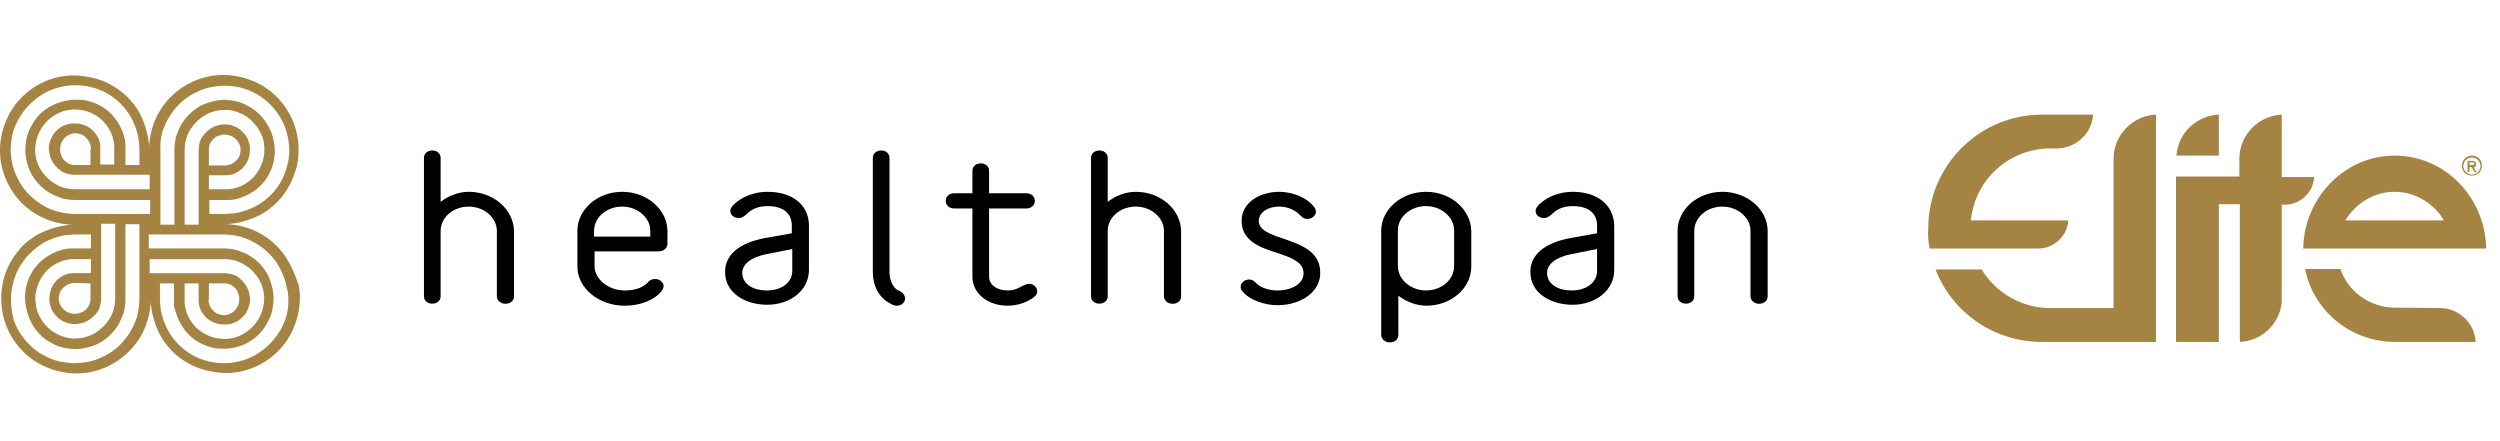 <?xml version="1.0" encoding="utf-8"?>
<!-- Generator: Adobe Illustrator 15.1.0, SVG Export Plug-In . SVG Version: 6.00 Build 0)  -->
<!DOCTYPE svg PUBLIC "-//W3C//DTD SVG 1.1//EN" "http://www.w3.org/Graphics/SVG/1.1/DTD/svg11.dtd">
<svg version="1.1" id="Layer_1" xmlns="http://www.w3.org/2000/svg" xmlns:xlink="http://www.w3.org/1999/xlink" x="0px" y="0px"
	 width="283.319px" height="50px" viewBox="0 0 283.319 50" enable-background="new 0 0 283.319 50" xml:space="preserve">
<path d="M53.122,21.737c-1.133,0-2.268,0.433-3.186,1.137v-4.97c0-1.134-1.89-1.134-1.89,0v15.659c0,1.134,1.89,1.134,1.89,0v-7.397
	c0-1.512,1.404-2.754,3.186-2.754c1.728,0,3.187,1.242,3.187,2.754v7.397c0,0.541,0.485,0.863,0.972,0.863
	c0.486,0,0.971-0.269,0.971-0.863v-7.397C58.199,23.736,55.931,21.737,53.122,21.737z"/>
<path d="M70.51,21.737c-2.808,0-5.076,1.999-5.076,4.429v4.05c0,2.431,2.43,4.428,5.346,4.428c1.728,0,3.348-0.595,4.212-1.674
	c0.107-0.162,0.216-0.379,0.216-0.541c0-0.432-0.432-0.81-0.972-0.81c-0.27,0-0.594,0.107-0.756,0.324
	c-0.756,0.864-1.998,0.973-2.7,0.973c-1.836,0-3.402-1.297-3.402-2.754v-1.676h7.29c0.54,0,0.972-0.377,0.972-0.863v-1.512
	C75.586,23.736,73.318,21.737,70.51,21.737z M70.51,23.412c1.728,0,3.186,1.242,3.186,2.754v0.647h-6.373v-0.647
	C67.324,24.654,68.729,23.412,70.51,23.412z"/>
<path d="M86.98,21.737c-1.513,0-2.862,0.54-3.78,1.404c-0.162,0.161-0.433,0.432-0.433,0.756c0,0.486,0.433,0.811,0.919,0.811
	c0.432,0,0.647-0.216,0.917-0.432c0.108-0.108,0.216-0.218,0.378-0.324c0.378-0.271,0.973-0.595,1.999-0.595
	c1.781,0,2.753,0.811,2.753,2.215v0.865l-3.024,0.539c-2.917,0.54-4.537,1.889-4.537,3.833c0,2.537,2.485,3.727,4.753,3.727
	c2.7,0,4.751-1.674,4.751-3.942v-5.021C91.678,23.25,89.841,21.737,86.98,21.737z M89.788,28.218v2.484
	c0,1.295-1.188,2.214-2.862,2.214c-1.728,0-2.808-0.81-2.808-1.999c0-0.973,1.025-1.78,2.699-2.104L89.788,28.218z"/>
<path d="M101.938,32.97c-0.864-0.323-1.134-1.403-1.134-2.16V17.904c0-1.134-1.89-1.134-1.89,0V30.81
	c0,1.619,0.702,2.916,1.943,3.563c0.271,0.163,0.432,0.216,0.432,0.216l0,0c0.163,0.055,0.271,0.055,0.379,0.055
	c0.541,0,0.917-0.432,0.917-0.864C102.532,33.456,102.315,33.132,101.938,32.97z"/>
<path d="M116.625,32.16c-0.269,0-0.539,0.163-0.81,0.269c-0.379,0.218-0.863,0.487-1.62,0.487c-1.241,0-2.105-0.649-2.105-1.566
	v-7.723h4.211c0.649,0,0.974-0.431,0.974-0.863c0-0.431-0.324-0.864-0.974-0.864h-4.211v-2.536c0-1.135-1.89-1.135-1.89,0v2.536
	h-2.052c-0.649,0-0.974,0.434-0.974,0.864c0,0.433,0.324,0.863,0.974,0.863h2.052v7.723c0,1.891,1.727,3.294,3.995,3.294
	c0.918,0,1.944-0.271,2.755-0.811c0.269-0.162,0.594-0.431,0.594-0.81C117.543,32.538,117.111,32.16,116.625,32.16z"/>
<path d="M128.721,21.737c-1.134,0-2.268,0.433-3.186,1.137v-4.97c0-1.134-1.892-1.134-1.892,0v15.659c0,1.134,1.892,1.134,1.892,0
	v-7.397c0-1.512,1.402-2.754,3.186-2.754c1.728,0,3.186,1.242,3.186,2.754v7.397c0,0.541,0.486,0.863,0.973,0.863
	c0.485,0,0.972-0.269,0.972-0.863v-7.397C133.796,23.736,131.529,21.737,128.721,21.737z"/>
<path d="M147.404,24.492L147.404,24.492L147.404,24.492z"/>
<path d="M145.407,27.03c-1.512-0.486-2.754-0.973-2.754-1.998c0-0.918,0.971-1.62,2.322-1.62c0.863,0,1.674,0.324,2.267,0.864
	c0.055,0.107,0.108,0.161,0.162,0.161c0.215,0.271,0.486,0.378,0.756,0.378c0.486,0,0.974-0.378,0.974-0.809
	c0-0.164-0.055-0.326-0.163-0.487c-0.757-1.08-2.431-1.782-3.995-1.782c-2.106,0-4.267,1.137-4.267,3.295
	c0,2.269,2.105,3.024,3.995,3.616c1.62,0.542,3.025,1.028,3.025,2.323c0,1.135-1.242,1.944-2.97,1.944
	c-0.919,0-1.782-0.27-2.323-0.756l-0.106-0.108c-0.217-0.216-0.434-0.378-0.757-0.378c-0.54,0-0.973,0.378-0.973,0.864
	c0,0.162,0.054,0.324,0.216,0.485c0.812,1.025,2.593,1.565,3.943,1.565c2.754,0,4.859-1.565,4.859-3.617
	C149.671,28.486,147.404,27.731,145.407,27.03z"/>
<path d="M161.607,21.737c-2.811,0-5.078,1.999-5.078,4.429v11.771c0,0.539,0.486,0.864,0.973,0.864s0.971-0.27,0.971-0.864V33.51
	c0.92,0.702,2.055,1.134,3.188,1.134c2.809,0,5.076-1.997,5.076-4.428v-4.05C166.682,23.736,164.414,21.737,161.607,21.737z
	 M161.607,32.916c-1.729,0-3.188-1.242-3.188-2.754v-4.051c0-1.513,1.404-2.754,3.188-2.754c1.727,0,3.186,1.241,3.186,2.754v4.051
	C164.793,31.727,163.334,32.916,161.607,32.916z"/>
<path d="M178.238,21.737c-1.512,0-2.861,0.54-3.781,1.404c-0.162,0.161-0.432,0.432-0.432,0.756c0,0.486,0.432,0.811,0.918,0.811
	c0.434,0,0.648-0.216,0.918-0.432c0.109-0.108,0.217-0.218,0.377-0.324c0.381-0.271,0.973-0.595,2-0.595
	c1.781,0,2.754,0.811,2.754,2.215v0.865l-3.023,0.539c-2.918,0.54-4.537,1.889-4.537,3.833c0,2.537,2.484,3.727,4.752,3.727
	c2.699,0,4.752-1.674,4.752-3.942v-5.021C182.883,23.25,181.045,21.737,178.238,21.737z M180.992,28.218v2.484
	c0,1.295-1.189,2.214-2.863,2.214c-1.727,0-2.807-0.81-2.807-1.999c0-0.973,1.025-1.78,2.699-2.104L180.992,28.218z"/>
<path d="M195.193,21.737c-2.809,0-5.076,1.999-5.076,4.429v7.397c0,1.134,1.891,1.134,1.891,0v-7.397
	c0-1.512,1.404-2.754,3.186-2.754c1.729,0,3.186,1.242,3.186,2.754v7.397c0,0.541,0.486,0.863,0.973,0.863
	c0.484,0,0.971-0.269,0.971-0.863v-7.397C200.322,23.736,198.002,21.737,195.193,21.737z"/>
<path fill="#A58342" d="M32.975,30.164c-0.688-1.427-1.744-2.642-3.118-3.486c-0.687-0.424-1.374-0.74-2.167-0.953
	c-0.687-0.211-1.427-0.315-2.167-0.315h0.105c0.211,0,0.37,0,0.581-0.054c0.37-0.053,0.793-0.106,1.163-0.211
	c0.793-0.212,1.532-0.477,2.219-0.846c0.687-0.37,1.321-0.899,1.85-1.427c0.581-0.581,1.004-1.216,1.374-1.903
	c0.37-0.686,0.634-1.426,0.846-2.219c0.158-0.74,0.211-1.532,0.158-2.325c-0.053-0.792-0.212-1.586-0.476-2.325
	c-0.528-1.479-1.479-2.8-2.747-3.804c-0.634-0.477-1.321-0.899-2.061-1.163c-0.74-0.317-1.48-0.476-2.272-0.582
	c-0.317-0.053-0.582-0.053-0.898-0.053c-0.106,0-0.212,0-0.264,0c-0.37,0-0.793,0.053-1.163,0.105
	c-0.793,0.159-1.533,0.37-2.272,0.74c-1.428,0.688-2.643,1.744-3.488,3.118c-0.423,0.687-0.74,1.374-0.951,2.166
	c-0.211,0.688-0.317,1.374-0.317,2.113l0,0c0-0.21,0-0.421-0.052-0.58c-0.054-0.424-0.106-0.793-0.212-1.163
	c-0.211-0.793-0.476-1.532-0.845-2.22c-0.371-0.687-0.898-1.32-1.427-1.849c-0.581-0.528-1.215-1.006-1.902-1.375
	c-0.687-0.369-1.426-0.633-2.219-0.792C9.67,8.657,9.036,8.551,8.455,8.551c-0.159,0-0.37,0-0.529,0
	C7.134,8.604,6.341,8.763,5.601,9.027C4.122,9.555,2.8,10.507,1.797,11.774c-0.476,0.634-0.899,1.321-1.163,2.062
	c-0.317,0.739-0.476,1.479-0.582,2.271C0,16.478,0,16.901,0,17.271c0,0.371,0.052,0.792,0.106,1.163
	c0.158,0.793,0.37,1.531,0.74,2.272c0.687,1.427,1.744,2.641,3.117,3.486c0.687,0.423,1.374,0.74,2.167,0.952
	c0.688,0.211,1.427,0.316,2.114,0.316l0,0c-0.211,0-0.422,0-0.581,0.053c-0.37,0.054-0.792,0.105-1.163,0.211
	C5.707,25.938,4.967,26.2,4.28,26.57c-0.634,0.37-1.268,0.846-1.796,1.375c-0.529,0.58-1.004,1.215-1.374,1.902
	c-0.37,0.686-0.634,1.427-0.793,2.219c-0.158,0.74-0.21,1.532-0.158,2.325c0.053,0.793,0.211,1.585,0.476,2.325
	c0.528,1.479,1.48,2.801,2.749,3.805c0.634,0.476,1.321,0.898,2.061,1.163c0.74,0.316,1.479,0.475,2.272,0.581
	c0.317,0.053,0.582,0.053,0.898,0.053c0.106,0,0.211,0,0.264,0c0.37,0,0.793-0.053,1.163-0.105c0.792-0.158,1.532-0.37,2.272-0.74
	c1.427-0.688,2.642-1.797,3.488-3.118c0.423-0.687,0.739-1.373,0.951-2.166c0.21-0.688,0.316-1.374,0.316-2.113l0,0
	c0,0.21,0,0.421,0.054,0.58c0.052,0.369,0.105,0.793,0.211,1.163c0.211,0.793,0.476,1.533,0.846,2.22
	c0.37,0.687,0.898,1.32,1.426,1.85c0.582,0.581,1.216,1.004,1.903,1.374c0.687,0.369,1.427,0.633,2.219,0.793
	c0.581,0.104,1.215,0.211,1.797,0.211c0.158,0,0.37,0,0.528,0c0.792-0.053,1.585-0.211,2.325-0.477
	c1.48-0.527,2.801-1.479,3.805-2.747c0.475-0.634,0.898-1.32,1.162-2.061c0.318-0.74,0.476-1.48,0.582-2.272
	c0.052-0.37,0.052-0.793,0.052-1.162c0-0.424-0.052-0.793-0.105-1.163C33.608,31.644,33.344,30.904,32.975,30.164z M23.674,19.859
	h1.85c0.052,0,0.158,0,0.211,0c0.158,0,0.264-0.052,0.422-0.052c0.529-0.107,1.004-0.424,1.374-0.793
	c0.37-0.37,0.634-0.898,0.74-1.428c0.052-0.265,0.052-0.528,0.052-0.793c0-0.263-0.052-0.528-0.158-0.792
	c-0.159-0.527-0.528-0.951-0.951-1.321c-0.423-0.316-0.951-0.528-1.479-0.581c-0.106,0-0.211,0-0.317,0
	c-0.158,0-0.316,0-0.476,0.053c-0.264,0.053-0.528,0.106-0.792,0.264c-0.476,0.212-0.898,0.635-1.215,1.059
	c-0.16,0.21-0.265,0.475-0.318,0.738c-0.052,0.265-0.106,0.528-0.106,0.793v8.455h-1.585v-8.455c0-0.845,0.211-1.69,0.687-2.378
	c0.423-0.686,1.11-1.322,1.85-1.691c0.581-0.316,1.268-0.475,1.955-0.475c0.158,0,0.317,0,0.476,0
	c0.845,0.105,1.638,0.424,2.325,0.951c0.634,0.529,1.163,1.215,1.479,2.008c0.159,0.371,0.211,0.792,0.265,1.216
	c0,0.422,0,0.845-0.106,1.269c-0.159,0.792-0.581,1.585-1.163,2.219c-0.582,0.582-1.374,1.057-2.167,1.216
	c-0.211,0.053-0.423,0.106-0.634,0.106c-0.105,0-0.211,0-0.317,0H25.47h-1.796v-1.481V19.859z M23.674,18.697v-1.744
	c0-0.159,0-0.316,0.053-0.476c0.053-0.157,0.105-0.316,0.211-0.423c0.158-0.263,0.422-0.528,0.74-0.634
	c0.158-0.053,0.317-0.105,0.476-0.158c0.106,0,0.159,0,0.264,0h0.053c0.053,0,0.105,0,0.211,0c0.317,0.053,0.634,0.158,0.898,0.37
	c0.264,0.211,0.476,0.475,0.582,0.792c0.053,0.159,0.105,0.316,0.105,0.477c0,0.157,0,0.316-0.053,0.476
	c-0.053,0.316-0.211,0.633-0.476,0.845c-0.211,0.212-0.528,0.423-0.845,0.476c-0.053,0-0.158,0.053-0.264,0.053h-0.105h-1.85V18.697
	z M18.389,14.998c0.212-0.634,0.477-1.268,0.846-1.85c0.739-1.162,1.744-2.113,3.012-2.695c0.634-0.317,1.269-0.529,1.956-0.634
	c0.422-0.053,0.845-0.105,1.268-0.105c0.265,0,0.529,0,0.793,0.053c0.687,0.053,1.321,0.212,1.955,0.477
	c0.634,0.264,1.215,0.58,1.744,1.003c1.057,0.846,1.902,1.956,2.378,3.276c0.211,0.635,0.37,1.321,0.422,2.009
	c0.053,0.687,0,1.374-0.158,2.006c-0.159,0.689-0.37,1.322-0.687,1.903c-0.317,0.581-0.74,1.164-1.215,1.639
	c-0.476,0.476-1.004,0.898-1.585,1.215s-1.215,0.582-1.902,0.741c-0.317,0.104-0.687,0.157-1.004,0.157
	c-0.158,0-0.317,0-0.528,0.054h-0.106h-1.849v-1.48v-0.104h1.533h0.158h0.211c0.106,0,0.264,0,0.37,0
	c0.264,0,0.528-0.055,0.792-0.107c1.004-0.264,2.008-0.792,2.749-1.533c0.739-0.738,1.267-1.743,1.479-2.747
	c0.106-0.527,0.158-1.057,0.106-1.585c-0.053-0.528-0.159-1.057-0.318-1.532c-0.422-1.11-1.057-1.955-1.902-2.643
	c-0.422-0.317-0.898-0.581-1.374-0.793c-0.476-0.212-1.004-0.316-1.532-0.37c-0.211,0-0.423-0.052-0.582-0.052
	c-0.316,0-0.634,0.052-0.951,0.105c-0.529,0.104-1.004,0.265-1.532,0.475c-0.952,0.477-1.745,1.216-2.326,2.115
	c-0.264,0.475-0.476,0.95-0.635,1.426c-0.158,0.528-0.21,1.057-0.21,1.585v8.455h-1.585v-8.455
	C18.125,16.32,18.23,15.633,18.389,14.998z M16.962,19.859v1.587H8.507c-0.845,0-1.69-0.212-2.378-0.689
	c-0.687-0.421-1.321-1.109-1.69-1.848c-0.37-0.74-0.528-1.587-0.423-2.432s0.423-1.639,0.951-2.325s1.216-1.162,2.008-1.479
	c0.37-0.159,0.792-0.212,1.215-0.266c0.106,0,0.211,0,0.317,0c0.317,0,0.634,0.054,0.952,0.106c0.793,0.159,1.585,0.581,2.167,1.162
	c0.581,0.582,1.056,1.374,1.215,2.167c0.053,0.211,0.105,0.422,0.105,0.634c0,0.106,0,0.212,0,0.316v0.055v1.796h-1.479h-0.106
	v-1.796v-0.055c0-0.053,0-0.157,0-0.21c0-0.159-0.052-0.264-0.052-0.423c-0.106-0.528-0.423-1.004-0.793-1.375
	c-0.37-0.37-0.898-0.634-1.426-0.739c-0.212-0.052-0.423-0.052-0.634-0.052c-0.053,0-0.106,0-0.212,0
	c-0.264,0-0.528,0.052-0.792,0.157c-0.529,0.159-0.952,0.528-1.321,0.952c-0.316,0.422-0.528,0.95-0.581,1.479
	c-0.053,0.265,0,0.527,0.053,0.793c0.054,0.265,0.106,0.528,0.264,0.792c0.212,0.476,0.634,0.898,1.057,1.215
	c0.212,0.159,0.476,0.264,0.74,0.316c0.264,0.054,0.528,0.107,0.793,0.107h8.507V19.859z M10.252,17.006v1.691H8.507
	c-0.158,0-0.317,0-0.475-0.053c-0.158-0.054-0.317-0.107-0.423-0.211c-0.264-0.159-0.528-0.424-0.634-0.74
	c-0.054-0.159-0.106-0.316-0.159-0.476c0-0.106,0-0.159,0-0.265c0-0.104,0-0.159,0-0.264c0.053-0.316,0.159-0.635,0.37-0.897
	c0.211-0.266,0.476-0.477,0.792-0.583c0.159-0.052,0.317-0.104,0.476-0.104c0.052,0,0.052,0,0.105,0c0.159,0,0.264,0,0.37,0.053
	c0.317,0.052,0.634,0.211,0.846,0.476c0.212,0.211,0.423,0.528,0.476,0.845c0,0.054,0.053,0.159,0.053,0.264v0.107L10.252,17.006z
	 M4.65,23.136c-1.163-0.739-2.114-1.743-2.695-3.012c-0.317-0.634-0.528-1.268-0.634-1.955c-0.105-0.688-0.159-1.375-0.052-2.008
	c0.052-0.687,0.211-1.322,0.475-1.956c0.264-0.582,0.634-1.215,1.057-1.743c0.846-1.057,1.955-1.901,3.277-2.378
	c0.634-0.213,1.321-0.37,2.008-0.423c0.158,0,0.317,0,0.476,0c0.529,0,1.057,0.053,1.532,0.158c0.688,0.159,1.322,0.37,1.903,0.688
	c0.582,0.316,1.163,0.739,1.638,1.215c0.476,0.476,0.898,1.005,1.216,1.584c0.316,0.582,0.581,1.217,0.74,1.903
	c0.053,0.317,0.158,0.687,0.158,1.004c0,0.16,0.053,0.318,0.053,0.528v0.107v1.849h-1.479h-0.106v-1.533v-0.158v-0.212
	c0-0.104,0-0.263,0-0.369c0-0.264-0.053-0.529-0.106-0.792c-0.264-1.005-0.792-2.01-1.532-2.747c-0.74-0.741-1.744-1.269-2.749-1.48
	C9.459,11.3,9.036,11.3,8.613,11.3c-0.106,0-0.264,0-0.37,0c-0.528,0.052-1.057,0.158-1.532,0.317
	c-1.11,0.369-2.008,1.003-2.643,1.849c-0.317,0.422-0.582,0.898-0.792,1.373c-0.212,0.477-0.317,1.005-0.37,1.534
	c-0.053,0.528-0.053,1.057,0.053,1.585c0.105,0.527,0.264,1.057,0.476,1.532c0.476,0.95,1.215,1.744,2.114,2.324
	c0.476,0.265,0.951,0.477,1.427,0.635c0.528,0.158,1.003,0.213,1.585,0.213h8.455v1.584H8.561c-0.687,0-1.374-0.106-2.008-0.265
	C5.865,23.822,5.231,23.507,4.65,23.136z M10.252,30.957h-1.85c-0.053,0-0.159,0-0.211,0c-0.158,0-0.264,0.053-0.422,0.053
	c-0.528,0.105-1.004,0.423-1.375,0.792c-0.37,0.37-0.634,0.899-0.739,1.427c-0.054,0.266-0.054,0.529-0.054,0.794
	c0,0.263,0.054,0.528,0.159,0.792c0.159,0.528,0.529,0.95,0.952,1.322c0.422,0.316,0.951,0.527,1.479,0.58c0.106,0,0.211,0,0.317,0
	c0.159,0,0.317,0,0.528-0.053C9.3,36.611,9.564,36.558,9.828,36.4c0.477-0.212,0.899-0.636,1.216-1.058
	c0.158-0.211,0.264-0.476,0.316-0.739c0.053-0.265,0.106-0.528,0.106-0.793v-8.455h1.585v8.455c0,0.845-0.211,1.69-0.687,2.378
	c-0.423,0.686-1.109,1.322-1.85,1.691c-0.634,0.316-1.268,0.475-1.955,0.475c-0.159,0-0.317,0-0.476,0
	C7.24,38.25,6.447,37.932,5.76,37.403c-0.687-0.529-1.162-1.215-1.479-2.008c-0.159-0.371-0.211-0.792-0.264-1.215
	c-0.053-0.423,0-0.846,0.105-1.27c0.159-0.845,0.582-1.585,1.163-2.219c0.581-0.58,1.374-1.057,2.167-1.216
	c0.211-0.053,0.423-0.105,0.634-0.105c0.105,0,0.211,0,0.317,0h0.105h1.797v1.479L10.252,30.957z M10.252,32.12v1.744
	c0,0.158,0,0.316-0.053,0.475c-0.053,0.157-0.106,0.316-0.211,0.423c-0.16,0.263-0.424,0.528-0.74,0.634
	c-0.158,0.053-0.317,0.105-0.476,0.157c-0.052,0-0.158,0-0.264,0H8.455c-0.053,0-0.106,0-0.212,0
	c-0.317-0.052-0.634-0.157-0.898-0.368s-0.476-0.476-0.582-0.793c-0.052-0.159-0.106-0.316-0.106-0.476c0-0.158,0-0.317,0.054-0.477
	c0.052-0.316,0.21-0.633,0.475-0.845c0.211-0.211,0.528-0.423,0.846-0.475c0.053,0,0.158-0.054,0.264-0.054h0.105h0.105
	L10.252,32.12z M15.536,35.872c-0.211,0.633-0.476,1.268-0.846,1.85c-0.74,1.161-1.744,2.114-3.012,2.694
	c-0.634,0.317-1.268,0.528-1.955,0.634c-0.424,0.053-0.846,0.106-1.269,0.106c-0.265,0-0.529,0-0.793-0.054
	c-0.687-0.053-1.321-0.211-1.955-0.476c-0.634-0.264-1.216-0.581-1.744-1.003c-1.057-0.846-1.902-1.956-2.378-3.277
	c-0.158-0.634-0.316-1.322-0.316-2.008c-0.053-0.687,0-1.373,0.158-2.009c0.158-0.687,0.37-1.32,0.687-1.901s0.74-1.163,1.215-1.638
	c0.476-0.478,1.004-0.899,1.585-1.269c0.582-0.316,1.215-0.582,1.903-0.741c0.317-0.104,0.687-0.157,1.004-0.157
	c0.158,0,0.317,0,0.528-0.054h0.211h1.744v1.48v0.104H8.507H8.402c-0.105,0-0.264,0-0.423,0c-0.264,0-0.528,0.054-0.792,0.106
	c-1.003,0.264-2.008,0.792-2.748,1.533c-0.74,0.738-1.269,1.743-1.48,2.747C2.854,33.07,2.8,33.599,2.854,34.127
	c0.053,0.528,0.159,1.058,0.317,1.533c0.37,1.109,1.004,2.008,1.849,2.694c0.423,0.317,0.899,0.582,1.374,0.793
	c0.476,0.211,1.004,0.316,1.533,0.37c0.212,0,0.423,0.053,0.581,0.053c0.317,0,0.634-0.053,1.004-0.106
	c0.529-0.105,1.057-0.265,1.533-0.475c0.951-0.476,1.744-1.216,2.325-2.115c0.264-0.474,0.476-0.95,0.634-1.426
	c0.158-0.527,0.211-1.057,0.211-1.584v-8.455H15.8v8.455C15.8,34.551,15.695,35.237,15.536,35.872z M16.962,30.957v-1.586h8.456
	c0.846,0,1.691,0.211,2.378,0.688c0.687,0.422,1.321,1.109,1.69,1.85c0.37,0.739,0.528,1.585,0.422,2.43
	c-0.104,0.846-0.422,1.638-0.951,2.325c-0.528,0.634-1.216,1.162-2.008,1.479c-0.37,0.159-0.793,0.212-1.215,0.266
	c-0.106,0-0.211,0-0.317,0c-0.316,0-0.634-0.054-0.951-0.106c-0.793-0.159-1.586-0.58-2.22-1.162
	c-0.581-0.582-1.057-1.375-1.215-2.166c-0.053-0.212-0.106-0.423-0.106-0.635c0-0.106,0-0.212,0-0.316v-0.106V32.12h1.479h0.105
	v1.796v0.106c0,0.053,0,0.104,0,0.158c0,0.158,0.054,0.264,0.054,0.423c0.105,0.528,0.422,1.004,0.792,1.373
	c0.37,0.37,0.898,0.635,1.427,0.74c0.211,0.053,0.422,0.053,0.634,0.053c0.053,0,0.106,0,0.211,0c0.264,0,0.528-0.053,0.792-0.158
	c0.529-0.158,0.951-0.528,1.321-0.951c0.317-0.423,0.529-0.951,0.582-1.479c0.053-0.265,0-0.582-0.052-0.794
	c-0.053-0.264-0.106-0.528-0.265-0.792c-0.21-0.475-0.634-0.897-1.056-1.214c-0.212-0.16-0.476-0.266-0.74-0.319
	c-0.264-0.052-0.528-0.104-0.792-0.104H16.962z M23.674,33.916V32.12h1.744c0.158,0,0.317,0,0.476,0.052
	c0.159,0.054,0.317,0.106,0.423,0.212c0.264,0.158,0.528,0.423,0.634,0.739c0.053,0.159,0.105,0.316,0.158,0.476
	c0,0.106,0,0.159,0,0.266c0,0.104,0,0.158,0,0.263c-0.053,0.317-0.158,0.635-0.37,0.897c-0.211,0.266-0.475,0.477-0.792,0.583
	c-0.158,0.053-0.317,0.105-0.476,0.105c-0.053,0-0.053,0-0.105,0c-0.106,0-0.264,0-0.371-0.053
	c-0.317-0.053-0.634-0.212-0.845-0.476c-0.211-0.211-0.423-0.529-0.476-0.846c0-0.054-0.053-0.158-0.053-0.264L23.674,33.916z
	 M32.657,34.655c-0.052,0.688-0.211,1.321-0.475,1.956c-0.264,0.634-0.634,1.215-1.057,1.743c-0.846,1.057-1.956,1.901-3.277,2.379
	c-0.634,0.211-1.321,0.369-2.008,0.423c-0.159,0-0.317,0-0.475,0c-0.529,0-1.058-0.054-1.533-0.159
	c-0.687-0.159-1.321-0.37-1.902-0.688c-0.581-0.316-1.163-0.739-1.638-1.215c-0.476-0.475-0.898-1.005-1.216-1.584
	c-0.317-0.583-0.581-1.217-0.74-1.903c-0.106-0.317-0.158-0.687-0.158-1.004c0-0.159-0.053-0.318-0.053-0.528v-0.107V32.12h1.479
	h0.105v1.796v0.106c0,0.104,0,0.263,0,0.369c0,0.264,0.054,0.529,0.159,0.793c0.264,1.004,0.793,2.008,1.533,2.747
	c0.74,0.74,1.744,1.268,2.748,1.479c0.37,0.106,0.792,0.106,1.216,0.106c0.105,0,0.264,0,0.37,0
	c0.528-0.053,1.057-0.159,1.532-0.318c1.004-0.369,1.902-1.003,2.537-1.848c0.316-0.424,0.581-0.898,0.792-1.375
	c0.21-0.476,0.316-1.003,0.37-1.532c0.053-0.528,0.053-1.058-0.053-1.586s-0.264-1.004-0.476-1.532
	c-0.475-0.95-1.215-1.796-2.114-2.323c-0.422-0.266-0.951-0.478-1.426-0.636c-0.528-0.158-1.057-0.212-1.585-0.212h-8.455V26.57
	h8.455c0.687,0,1.374,0.107,2.008,0.265c0.634,0.212,1.268,0.475,1.85,0.846c1.163,0.74,2.114,1.743,2.695,3.012
	c0.317,0.634,0.528,1.268,0.634,1.956C32.71,33.282,32.71,33.968,32.657,34.655z"/>
<path fill="#A58342" d="M246.654,17.634h4.805V12.99C248.922,13.098,246.816,15.096,246.654,17.634"/>
<path fill="#A58342" d="M219.33,30.486c1.891,4.968,6.697,8.261,12.043,8.261h8.369h4.588V12.99
	c-2.645,0.107-4.805,2.322-4.805,5.022v16.9h-7.182c-3.186,0-6.102-1.673-7.775-4.374h-5.238V30.486z"/>
<path fill="#A58342" d="M218.682,28.163h12.42c1.73-0.054,3.188-1.458,3.295-3.186h-11.068l0.053-0.215
	c0.539-4.536,4.428-7.939,8.963-7.939h0.703h0.16c2.107-0.053,3.891-1.781,3.996-3.833h-3.779h-0.217h-1.781
	c-7.127,0-12.904,5.778-12.904,12.905C218.467,26.598,218.521,27.406,218.682,28.163"/>
<path fill="#A58342" d="M276.947,24.978H265.77l0.27-0.379c1.242-1.781,3.188-2.861,5.346-2.861c2.105,0,4.105,1.08,5.346,2.861
	L276.947,24.978z M261.018,28.163h20.734c-0.105-5.83-4.697-10.529-10.367-10.529C265.77,17.634,261.127,22.333,261.018,28.163"/>
<path fill="#A58342" d="M265.229,30.486c0.865,2.537,3.24,4.265,5.941,4.373l5.346,0.054c2.16,0,3.941,1.729,4.049,3.834h-4.049
	h-1.512h-3.619c-2.428,0-4.805-0.863-6.695-2.43c-1.783-1.512-3.023-3.564-3.455-5.831H265.229z"/>
<path fill="#A58342" d="M246.654,38.747h4.805V23.142h2.377v15.605c2.484-0.108,4.537-2.052,4.75-4.535v-0.216l0,0v-10.8h0.434
	c1.729-0.055,3.133-1.403,3.24-3.133h-3.674V12.99c-2.645,0.107-4.805,2.322-4.805,5.022v1.997H246.6v18.737H246.654z"/>
<path fill="#A58342" d="M279.863,18.336v0.377h0.27c0.217,0,0.27-0.055,0.27-0.16c0-0.109-0.053-0.163-0.27-0.163h-0.27V18.336z
	 M280.08,18.93h-0.217v0.54h-0.217v-1.241h0.486c0.324,0,0.486,0.161,0.486,0.377c0,0.163-0.107,0.324-0.27,0.379l0.324,0.539
	h-0.217L280.08,18.93z M280.133,19.793c0.541,0,0.973-0.43,0.973-0.971c0-0.54-0.432-0.972-0.973-0.972
	c-0.539,0-0.973,0.432-0.973,0.972C279.16,19.308,279.594,19.793,280.133,19.793 M280.133,17.634c0.648,0,1.135,0.485,1.135,1.135
	c0,0.647-0.486,1.133-1.135,1.133c-0.646,0-1.133-0.485-1.133-1.133C279,18.174,279.486,17.634,280.133,17.634"/>
</svg>
